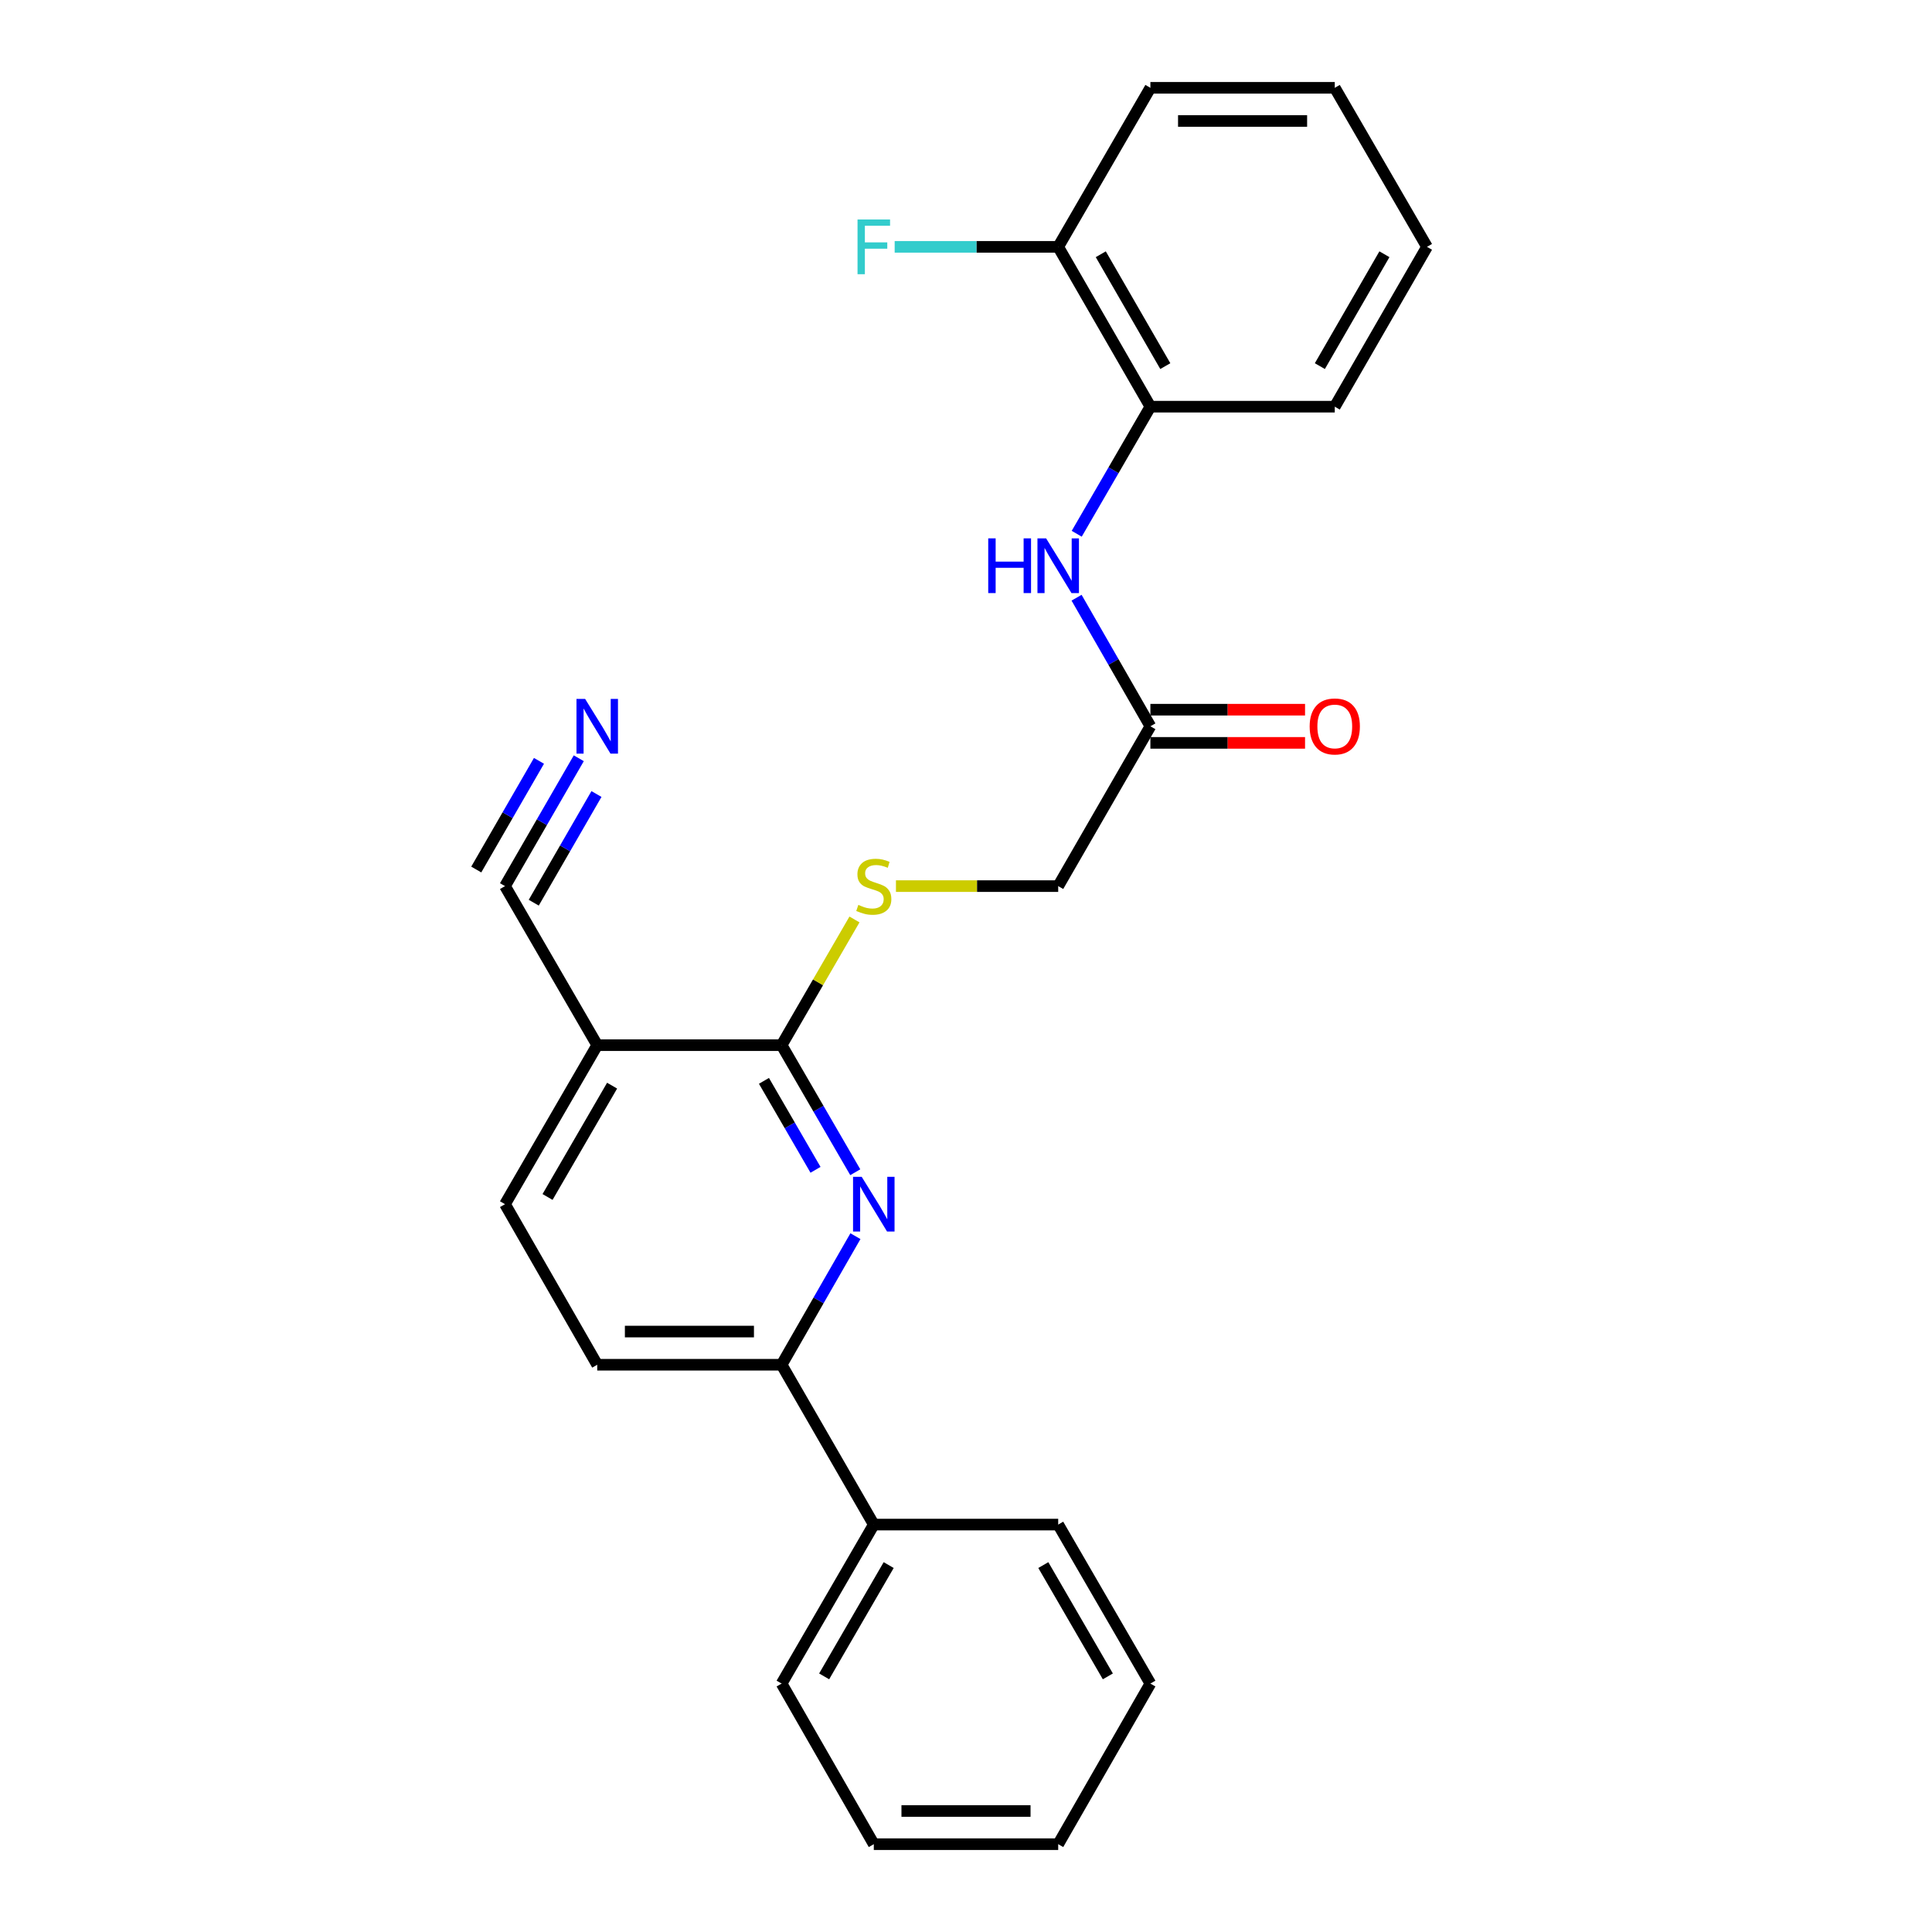 <?xml version='1.0' encoding='iso-8859-1'?>
<svg version='1.1' baseProfile='full'
              xmlns='http://www.w3.org/2000/svg'
                      xmlns:rdkit='http://www.rdkit.org/xml'
                      xmlns:xlink='http://www.w3.org/1999/xlink'
                  xml:space='preserve'
width='1000px' height='1000px' viewBox='0 0 1000 1000'>
<!-- END OF HEADER -->
<rect style='opacity:1.0;fill:#FFFFFF;stroke:none' width='1000' height='1000' x='0' y='0'> </rect>
<path class='bond-0' d='M 442.69,606.746 L 423.626,573.857' style='fill:none;fill-rule:evenodd;stroke:#0000FF;stroke-width:6px;stroke-linecap:butt;stroke-linejoin:miter;stroke-opacity:1' />
<path class='bond-0' d='M 423.626,573.857 L 404.562,540.967' style='fill:none;fill-rule:evenodd;stroke:#000000;stroke-width:6px;stroke-linecap:butt;stroke-linejoin:miter;stroke-opacity:1' />
<path class='bond-0' d='M 422.109,605.493 L 408.765,582.471' style='fill:none;fill-rule:evenodd;stroke:#0000FF;stroke-width:6px;stroke-linecap:butt;stroke-linejoin:miter;stroke-opacity:1' />
<path class='bond-0' d='M 408.765,582.471 L 395.42,559.448' style='fill:none;fill-rule:evenodd;stroke:#000000;stroke-width:6px;stroke-linecap:butt;stroke-linejoin:miter;stroke-opacity:1' />
<path class='bond-2' d='M 442.771,639.84 L 423.667,673.116' style='fill:none;fill-rule:evenodd;stroke:#0000FF;stroke-width:6px;stroke-linecap:butt;stroke-linejoin:miter;stroke-opacity:1' />
<path class='bond-2' d='M 423.667,673.116 L 404.562,706.393' style='fill:none;fill-rule:evenodd;stroke:#000000;stroke-width:6px;stroke-linecap:butt;stroke-linejoin:miter;stroke-opacity:1' />
<path class='bond-1' d='M 404.562,540.967 L 309.124,540.967' style='fill:none;fill-rule:evenodd;stroke:#000000;stroke-width:6px;stroke-linecap:butt;stroke-linejoin:miter;stroke-opacity:1' />
<path class='bond-6' d='M 404.562,540.967 L 423.417,508.438' style='fill:none;fill-rule:evenodd;stroke:#000000;stroke-width:6px;stroke-linecap:butt;stroke-linejoin:miter;stroke-opacity:1' />
<path class='bond-6' d='M 423.417,508.438 L 442.272,475.909' style='fill:none;fill-rule:evenodd;stroke:#CCCC00;stroke-width:6px;stroke-linecap:butt;stroke-linejoin:miter;stroke-opacity:1' />
<path class='bond-3' d='M 309.124,540.967 L 261.39,458.651' style='fill:none;fill-rule:evenodd;stroke:#000000;stroke-width:6px;stroke-linecap:butt;stroke-linejoin:miter;stroke-opacity:1' />
<path class='bond-25' d='M 309.124,540.967 L 261.39,623.284' style='fill:none;fill-rule:evenodd;stroke:#000000;stroke-width:6px;stroke-linecap:butt;stroke-linejoin:miter;stroke-opacity:1' />
<path class='bond-25' d='M 316.823,561.932 L 283.41,619.553' style='fill:none;fill-rule:evenodd;stroke:#000000;stroke-width:6px;stroke-linecap:butt;stroke-linejoin:miter;stroke-opacity:1' />
<path class='bond-11' d='M 404.562,706.393 L 309.124,706.393' style='fill:none;fill-rule:evenodd;stroke:#000000;stroke-width:6px;stroke-linecap:butt;stroke-linejoin:miter;stroke-opacity:1' />
<path class='bond-11' d='M 390.246,689.216 L 323.439,689.216' style='fill:none;fill-rule:evenodd;stroke:#000000;stroke-width:6px;stroke-linecap:butt;stroke-linejoin:miter;stroke-opacity:1' />
<path class='bond-13' d='M 404.562,706.393 L 452.276,789.12' style='fill:none;fill-rule:evenodd;stroke:#000000;stroke-width:6px;stroke-linecap:butt;stroke-linejoin:miter;stroke-opacity:1' />
<path class='bond-4' d='M 261.39,458.651 L 280.483,425.561' style='fill:none;fill-rule:evenodd;stroke:#000000;stroke-width:6px;stroke-linecap:butt;stroke-linejoin:miter;stroke-opacity:1' />
<path class='bond-4' d='M 280.483,425.561 L 299.576,392.472' style='fill:none;fill-rule:evenodd;stroke:#0000FF;stroke-width:6px;stroke-linecap:butt;stroke-linejoin:miter;stroke-opacity:1' />
<path class='bond-4' d='M 276.268,467.235 L 292.497,439.109' style='fill:none;fill-rule:evenodd;stroke:#000000;stroke-width:6px;stroke-linecap:butt;stroke-linejoin:miter;stroke-opacity:1' />
<path class='bond-4' d='M 292.497,439.109 L 308.726,410.983' style='fill:none;fill-rule:evenodd;stroke:#0000FF;stroke-width:6px;stroke-linecap:butt;stroke-linejoin:miter;stroke-opacity:1' />
<path class='bond-4' d='M 246.512,450.066 L 262.741,421.94' style='fill:none;fill-rule:evenodd;stroke:#000000;stroke-width:6px;stroke-linecap:butt;stroke-linejoin:miter;stroke-opacity:1' />
<path class='bond-4' d='M 262.741,421.94 L 278.97,393.814' style='fill:none;fill-rule:evenodd;stroke:#0000FF;stroke-width:6px;stroke-linecap:butt;stroke-linejoin:miter;stroke-opacity:1' />
<path class='bond-5' d='M 557.229,309.371 L 576.333,342.647' style='fill:none;fill-rule:evenodd;stroke:#0000FF;stroke-width:6px;stroke-linecap:butt;stroke-linejoin:miter;stroke-opacity:1' />
<path class='bond-5' d='M 576.333,342.647 L 595.438,375.924' style='fill:none;fill-rule:evenodd;stroke:#000000;stroke-width:6px;stroke-linecap:butt;stroke-linejoin:miter;stroke-opacity:1' />
<path class='bond-8' d='M 557.31,276.276 L 576.374,243.387' style='fill:none;fill-rule:evenodd;stroke:#0000FF;stroke-width:6px;stroke-linecap:butt;stroke-linejoin:miter;stroke-opacity:1' />
<path class='bond-8' d='M 576.374,243.387 L 595.438,210.498' style='fill:none;fill-rule:evenodd;stroke:#000000;stroke-width:6px;stroke-linecap:butt;stroke-linejoin:miter;stroke-opacity:1' />
<path class='bond-14' d='M 463.742,458.651 L 505.733,458.651' style='fill:none;fill-rule:evenodd;stroke:#CCCC00;stroke-width:6px;stroke-linecap:butt;stroke-linejoin:miter;stroke-opacity:1' />
<path class='bond-14' d='M 505.733,458.651 L 547.724,458.651' style='fill:none;fill-rule:evenodd;stroke:#000000;stroke-width:6px;stroke-linecap:butt;stroke-linejoin:miter;stroke-opacity:1' />
<path class='bond-7' d='M 595.438,375.924 L 547.724,458.651' style='fill:none;fill-rule:evenodd;stroke:#000000;stroke-width:6px;stroke-linecap:butt;stroke-linejoin:miter;stroke-opacity:1' />
<path class='bond-12' d='M 595.438,384.512 L 635.464,384.512' style='fill:none;fill-rule:evenodd;stroke:#000000;stroke-width:6px;stroke-linecap:butt;stroke-linejoin:miter;stroke-opacity:1' />
<path class='bond-12' d='M 635.464,384.512 L 675.49,384.512' style='fill:none;fill-rule:evenodd;stroke:#FF0000;stroke-width:6px;stroke-linecap:butt;stroke-linejoin:miter;stroke-opacity:1' />
<path class='bond-12' d='M 595.438,367.335 L 635.464,367.335' style='fill:none;fill-rule:evenodd;stroke:#000000;stroke-width:6px;stroke-linecap:butt;stroke-linejoin:miter;stroke-opacity:1' />
<path class='bond-12' d='M 635.464,367.335 L 675.49,367.335' style='fill:none;fill-rule:evenodd;stroke:#FF0000;stroke-width:6px;stroke-linecap:butt;stroke-linejoin:miter;stroke-opacity:1' />
<path class='bond-10' d='M 595.438,210.498 L 547.724,127.771' style='fill:none;fill-rule:evenodd;stroke:#000000;stroke-width:6px;stroke-linecap:butt;stroke-linejoin:miter;stroke-opacity:1' />
<path class='bond-10' d='M 603.161,189.507 L 569.761,131.598' style='fill:none;fill-rule:evenodd;stroke:#000000;stroke-width:6px;stroke-linecap:butt;stroke-linejoin:miter;stroke-opacity:1' />
<path class='bond-16' d='M 595.438,210.498 L 690.876,210.498' style='fill:none;fill-rule:evenodd;stroke:#000000;stroke-width:6px;stroke-linecap:butt;stroke-linejoin:miter;stroke-opacity:1' />
<path class='bond-9' d='M 261.39,623.284 L 309.124,706.393' style='fill:none;fill-rule:evenodd;stroke:#000000;stroke-width:6px;stroke-linecap:butt;stroke-linejoin:miter;stroke-opacity:1' />
<path class='bond-15' d='M 547.724,127.771 L 505.403,127.771' style='fill:none;fill-rule:evenodd;stroke:#000000;stroke-width:6px;stroke-linecap:butt;stroke-linejoin:miter;stroke-opacity:1' />
<path class='bond-15' d='M 505.403,127.771 L 463.082,127.771' style='fill:none;fill-rule:evenodd;stroke:#33CCCC;stroke-width:6px;stroke-linecap:butt;stroke-linejoin:miter;stroke-opacity:1' />
<path class='bond-17' d='M 547.724,127.771 L 595.438,45.455' style='fill:none;fill-rule:evenodd;stroke:#000000;stroke-width:6px;stroke-linecap:butt;stroke-linejoin:miter;stroke-opacity:1' />
<path class='bond-18' d='M 452.276,789.12 L 404.562,871.418' style='fill:none;fill-rule:evenodd;stroke:#000000;stroke-width:6px;stroke-linecap:butt;stroke-linejoin:miter;stroke-opacity:1' />
<path class='bond-18' d='M 459.979,810.08 L 426.579,867.689' style='fill:none;fill-rule:evenodd;stroke:#000000;stroke-width:6px;stroke-linecap:butt;stroke-linejoin:miter;stroke-opacity:1' />
<path class='bond-19' d='M 452.276,789.12 L 547.724,789.12' style='fill:none;fill-rule:evenodd;stroke:#000000;stroke-width:6px;stroke-linecap:butt;stroke-linejoin:miter;stroke-opacity:1' />
<path class='bond-20' d='M 690.876,210.498 L 738.61,127.771' style='fill:none;fill-rule:evenodd;stroke:#000000;stroke-width:6px;stroke-linecap:butt;stroke-linejoin:miter;stroke-opacity:1' />
<path class='bond-20' d='M 683.158,189.505 L 716.572,131.596' style='fill:none;fill-rule:evenodd;stroke:#000000;stroke-width:6px;stroke-linecap:butt;stroke-linejoin:miter;stroke-opacity:1' />
<path class='bond-27' d='M 595.438,45.455 L 690.876,45.455' style='fill:none;fill-rule:evenodd;stroke:#000000;stroke-width:6px;stroke-linecap:butt;stroke-linejoin:miter;stroke-opacity:1' />
<path class='bond-27' d='M 609.754,62.632 L 676.561,62.632' style='fill:none;fill-rule:evenodd;stroke:#000000;stroke-width:6px;stroke-linecap:butt;stroke-linejoin:miter;stroke-opacity:1' />
<path class='bond-22' d='M 404.562,871.418 L 452.276,954.545' style='fill:none;fill-rule:evenodd;stroke:#000000;stroke-width:6px;stroke-linecap:butt;stroke-linejoin:miter;stroke-opacity:1' />
<path class='bond-21' d='M 547.724,789.12 L 595.438,871.418' style='fill:none;fill-rule:evenodd;stroke:#000000;stroke-width:6px;stroke-linecap:butt;stroke-linejoin:miter;stroke-opacity:1' />
<path class='bond-21' d='M 540.021,810.08 L 573.421,867.689' style='fill:none;fill-rule:evenodd;stroke:#000000;stroke-width:6px;stroke-linecap:butt;stroke-linejoin:miter;stroke-opacity:1' />
<path class='bond-23' d='M 738.61,127.771 L 690.876,45.455' style='fill:none;fill-rule:evenodd;stroke:#000000;stroke-width:6px;stroke-linecap:butt;stroke-linejoin:miter;stroke-opacity:1' />
<path class='bond-24' d='M 595.438,871.418 L 547.724,954.545' style='fill:none;fill-rule:evenodd;stroke:#000000;stroke-width:6px;stroke-linecap:butt;stroke-linejoin:miter;stroke-opacity:1' />
<path class='bond-26' d='M 452.276,954.545 L 547.724,954.545' style='fill:none;fill-rule:evenodd;stroke:#000000;stroke-width:6px;stroke-linecap:butt;stroke-linejoin:miter;stroke-opacity:1' />
<path class='bond-26' d='M 466.593,937.368 L 533.407,937.368' style='fill:none;fill-rule:evenodd;stroke:#000000;stroke-width:6px;stroke-linecap:butt;stroke-linejoin:miter;stroke-opacity:1' />
<path  class='atom-0' d='M 446.016 609.124
L 455.296 624.124
Q 456.216 625.604, 457.696 628.284
Q 459.176 630.964, 459.256 631.124
L 459.256 609.124
L 463.016 609.124
L 463.016 637.444
L 459.136 637.444
L 449.176 621.044
Q 448.016 619.124, 446.776 616.924
Q 445.576 614.724, 445.216 614.044
L 445.216 637.444
L 441.536 637.444
L 441.536 609.124
L 446.016 609.124
' fill='#0000FF'/>
<path  class='atom-5' d='M 302.864 361.764
L 312.144 376.764
Q 313.064 378.244, 314.544 380.924
Q 316.024 383.604, 316.104 383.764
L 316.104 361.764
L 319.864 361.764
L 319.864 390.084
L 315.984 390.084
L 306.024 373.684
Q 304.864 371.764, 303.624 369.564
Q 302.424 367.364, 302.064 366.684
L 302.064 390.084
L 298.384 390.084
L 298.384 361.764
L 302.864 361.764
' fill='#0000FF'/>
<path  class='atom-6' d='M 511.504 278.655
L 515.344 278.655
L 515.344 290.695
L 529.824 290.695
L 529.824 278.655
L 533.664 278.655
L 533.664 306.975
L 529.824 306.975
L 529.824 293.895
L 515.344 293.895
L 515.344 306.975
L 511.504 306.975
L 511.504 278.655
' fill='#0000FF'/>
<path  class='atom-6' d='M 541.464 278.655
L 550.744 293.655
Q 551.664 295.135, 553.144 297.815
Q 554.624 300.495, 554.704 300.655
L 554.704 278.655
L 558.464 278.655
L 558.464 306.975
L 554.584 306.975
L 544.624 290.575
Q 543.464 288.655, 542.224 286.455
Q 541.024 284.255, 540.664 283.575
L 540.664 306.975
L 536.984 306.975
L 536.984 278.655
L 541.464 278.655
' fill='#0000FF'/>
<path  class='atom-7' d='M 444.276 468.371
Q 444.596 468.491, 445.916 469.051
Q 447.236 469.611, 448.676 469.971
Q 450.156 470.291, 451.596 470.291
Q 454.276 470.291, 455.836 469.011
Q 457.396 467.691, 457.396 465.411
Q 457.396 463.851, 456.596 462.891
Q 455.836 461.931, 454.636 461.411
Q 453.436 460.891, 451.436 460.291
Q 448.916 459.531, 447.396 458.811
Q 445.916 458.091, 444.836 456.571
Q 443.796 455.051, 443.796 452.491
Q 443.796 448.931, 446.196 446.731
Q 448.636 444.531, 453.436 444.531
Q 456.716 444.531, 460.436 446.091
L 459.516 449.171
Q 456.116 447.771, 453.556 447.771
Q 450.796 447.771, 449.276 448.931
Q 447.756 450.051, 447.796 452.011
Q 447.796 453.531, 448.556 454.451
Q 449.356 455.371, 450.476 455.891
Q 451.636 456.411, 453.556 457.011
Q 456.116 457.811, 457.636 458.611
Q 459.156 459.411, 460.236 461.051
Q 461.356 462.651, 461.356 465.411
Q 461.356 469.331, 458.716 471.451
Q 456.116 473.531, 451.756 473.531
Q 449.236 473.531, 447.316 472.971
Q 445.436 472.451, 443.196 471.531
L 444.276 468.371
' fill='#CCCC00'/>
<path  class='atom-13' d='M 677.876 376.004
Q 677.876 369.204, 681.236 365.404
Q 684.596 361.604, 690.876 361.604
Q 697.156 361.604, 700.516 365.404
Q 703.876 369.204, 703.876 376.004
Q 703.876 382.884, 700.476 386.804
Q 697.076 390.684, 690.876 390.684
Q 684.636 390.684, 681.236 386.804
Q 677.876 382.924, 677.876 376.004
M 690.876 387.484
Q 695.196 387.484, 697.516 384.604
Q 699.876 381.684, 699.876 376.004
Q 699.876 370.444, 697.516 367.644
Q 695.196 364.804, 690.876 364.804
Q 686.556 364.804, 684.196 367.604
Q 681.876 370.404, 681.876 376.004
Q 681.876 381.724, 684.196 384.604
Q 686.556 387.484, 690.876 387.484
' fill='#FF0000'/>
<path  class='atom-16' d='M 443.856 113.611
L 460.696 113.611
L 460.696 116.851
L 447.656 116.851
L 447.656 125.451
L 459.256 125.451
L 459.256 128.731
L 447.656 128.731
L 447.656 141.931
L 443.856 141.931
L 443.856 113.611
' fill='#33CCCC'/>
</svg>

